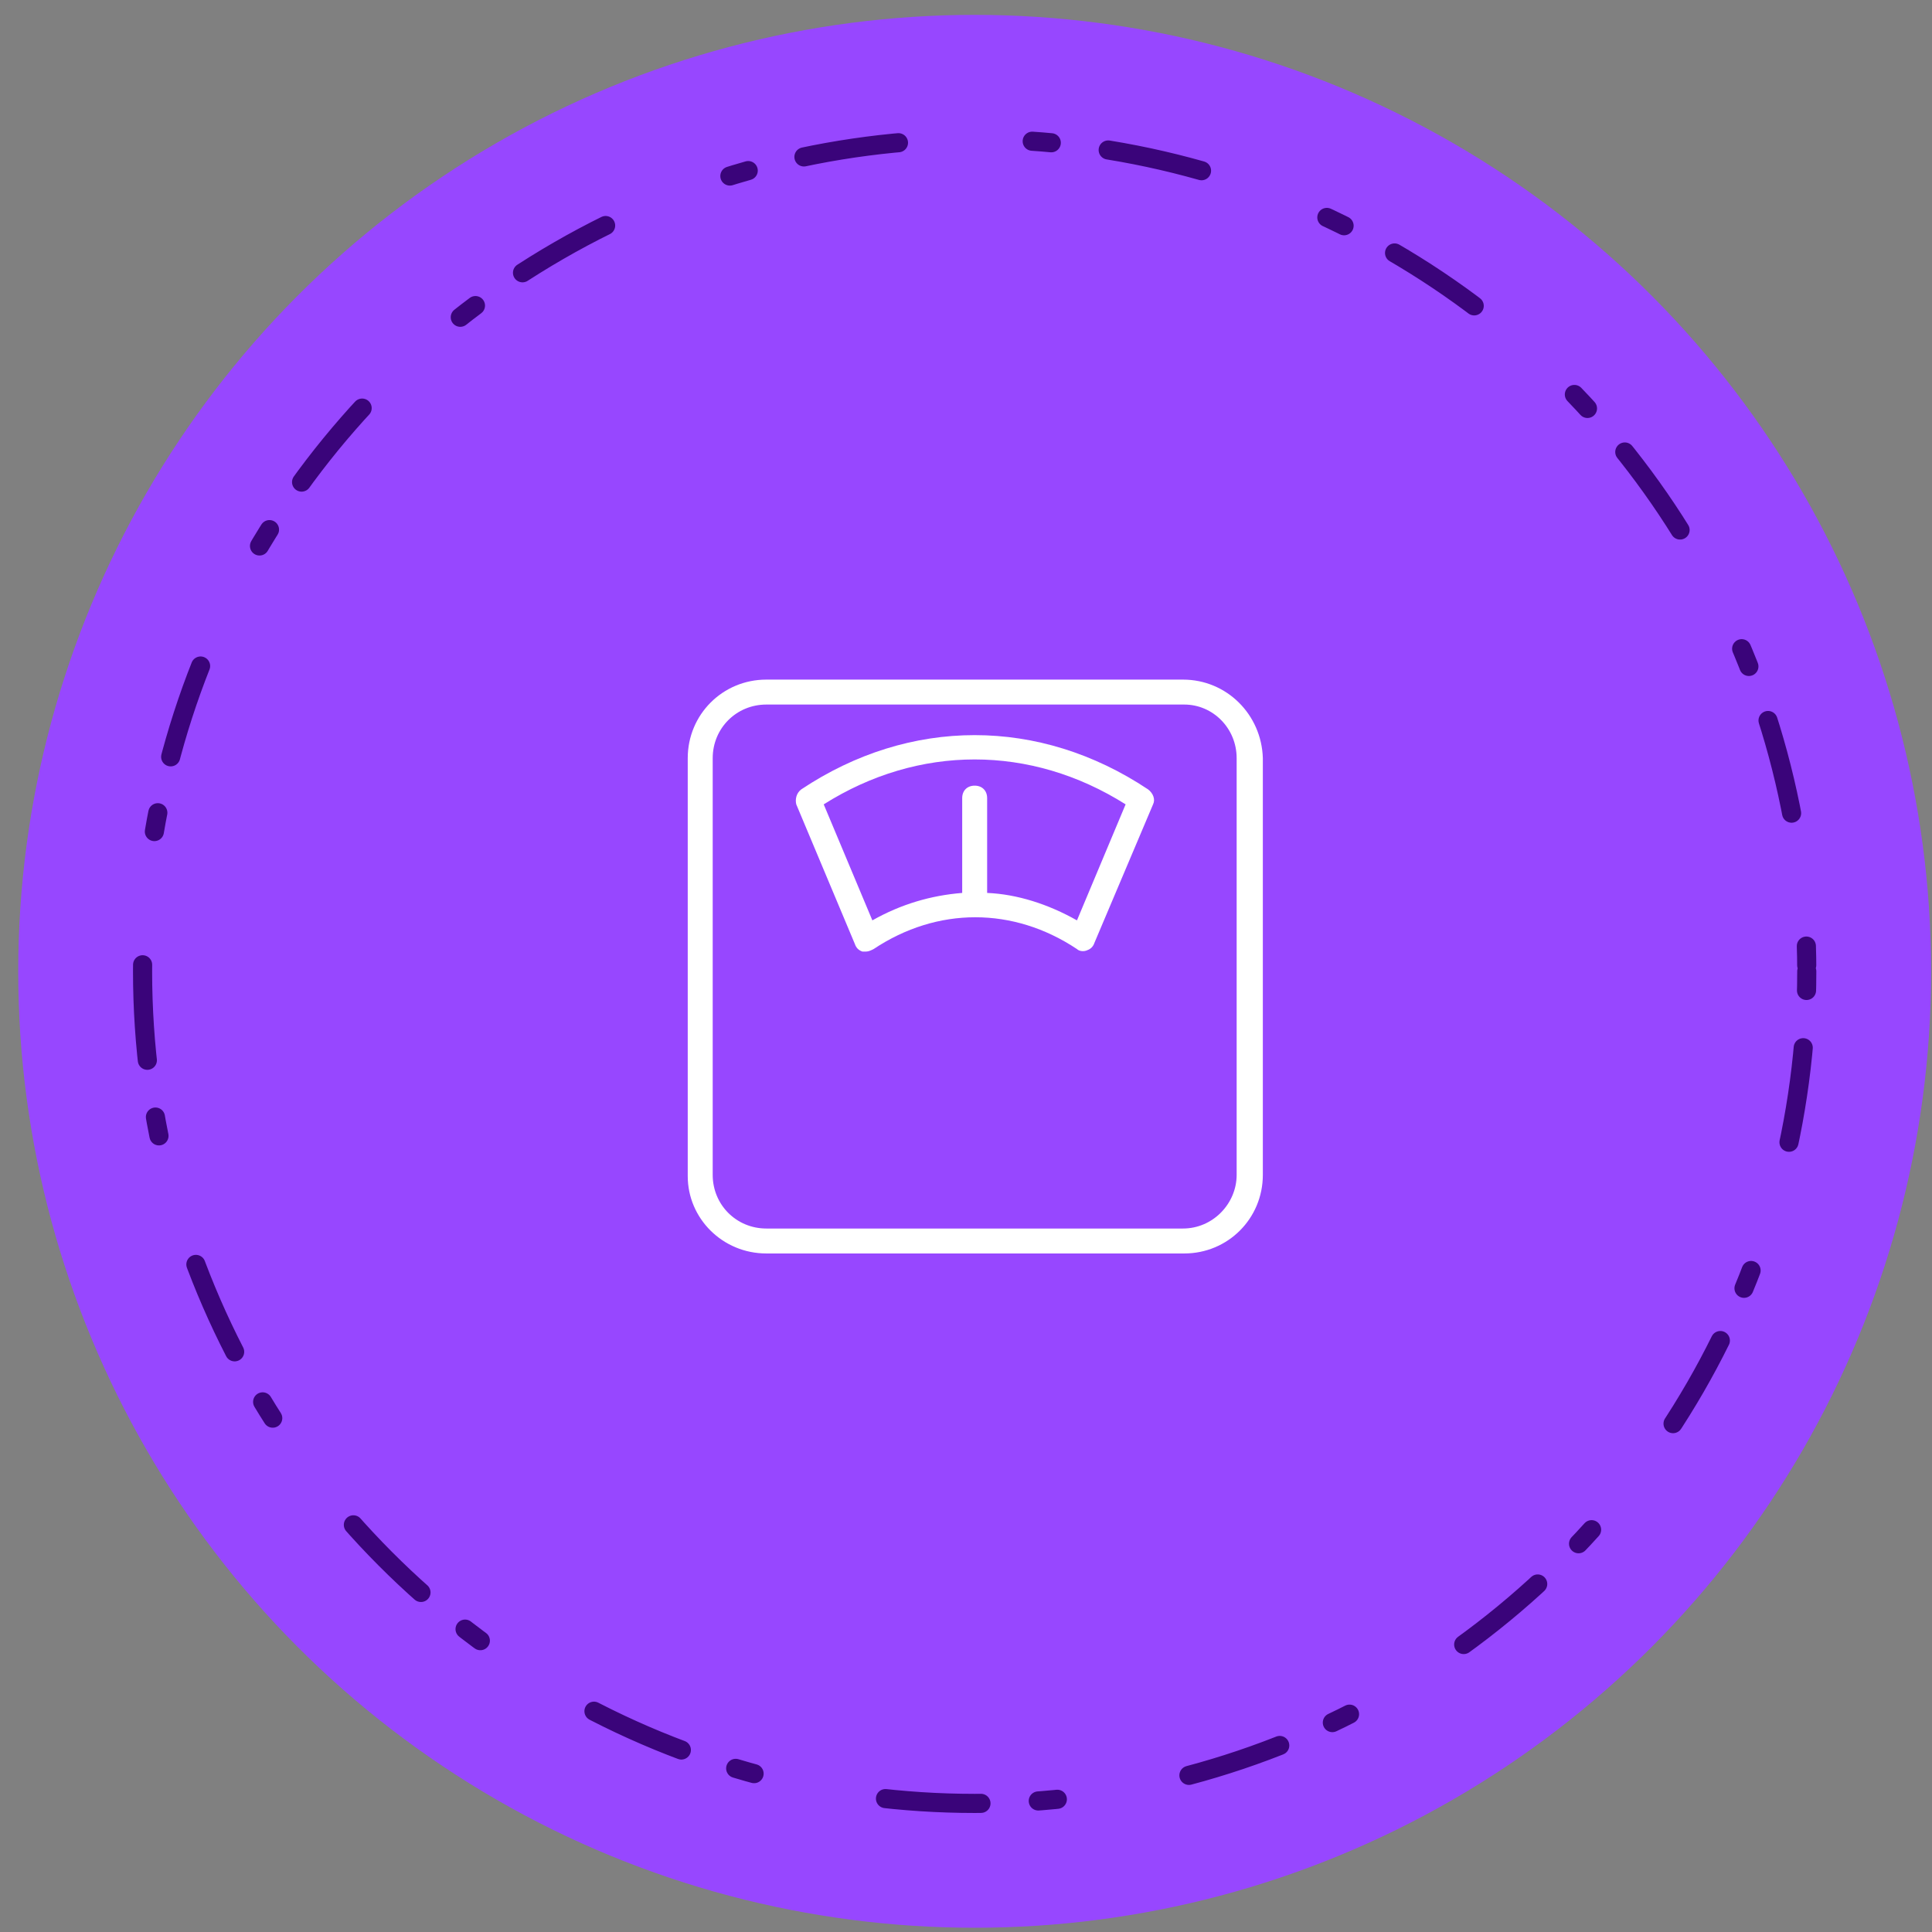 <svg xmlns="http://www.w3.org/2000/svg" fill="none" viewBox="0 0 101 101" height="101" width="101">
<rect x="0" y="0" width="101" height="101" fill="#808080" stroke="none"/>
<circle fill="#9747FF" r="50" cy="50.778" cx="50.953"></circle>
<circle stroke-dasharray="1 3 5 7" stroke-linejoin="round" stroke-linecap="round" stroke="#3A047A" r="43.5" cy="50.778" cx="50.953"></circle>
<path fill="white" d="M61.844 35.528H40.062C37.779 35.528 35.953 37.354 35.953 39.637V61.484C35.953 63.702 37.779 65.528 40.062 65.528H61.91C64.192 65.528 66.018 63.702 66.018 61.419V39.637C65.953 37.354 64.127 35.528 61.844 35.528ZM64.649 61.419C64.649 62.919 63.41 64.224 61.844 64.224H40.062C38.497 64.224 37.258 62.984 37.258 61.419V39.637C37.258 38.071 38.497 36.832 40.062 36.832H61.91C63.41 36.832 64.649 38.071 64.649 39.637V61.419Z"></path>
<path fill="white" d="M60.018 41.267C54.344 37.485 47.562 37.485 41.888 41.267C41.627 41.463 41.562 41.789 41.627 42.05L44.692 49.354C44.758 49.55 44.888 49.68 45.084 49.745H45.279C45.41 49.745 45.54 49.68 45.67 49.615C48.997 47.398 52.975 47.398 56.301 49.615C56.431 49.745 56.692 49.745 56.823 49.68C57.018 49.615 57.149 49.485 57.214 49.289L60.279 42.05C60.41 41.789 60.279 41.463 60.018 41.267ZM56.301 48.115C54.801 47.267 53.17 46.745 51.605 46.68V41.724C51.605 41.333 51.344 41.072 50.953 41.072C50.562 41.072 50.301 41.333 50.301 41.724V46.68C48.67 46.811 47.105 47.267 45.605 48.115L43.062 42.05C48.018 38.919 53.888 38.919 58.844 42.05L56.301 48.115Z"></path>
</svg>
